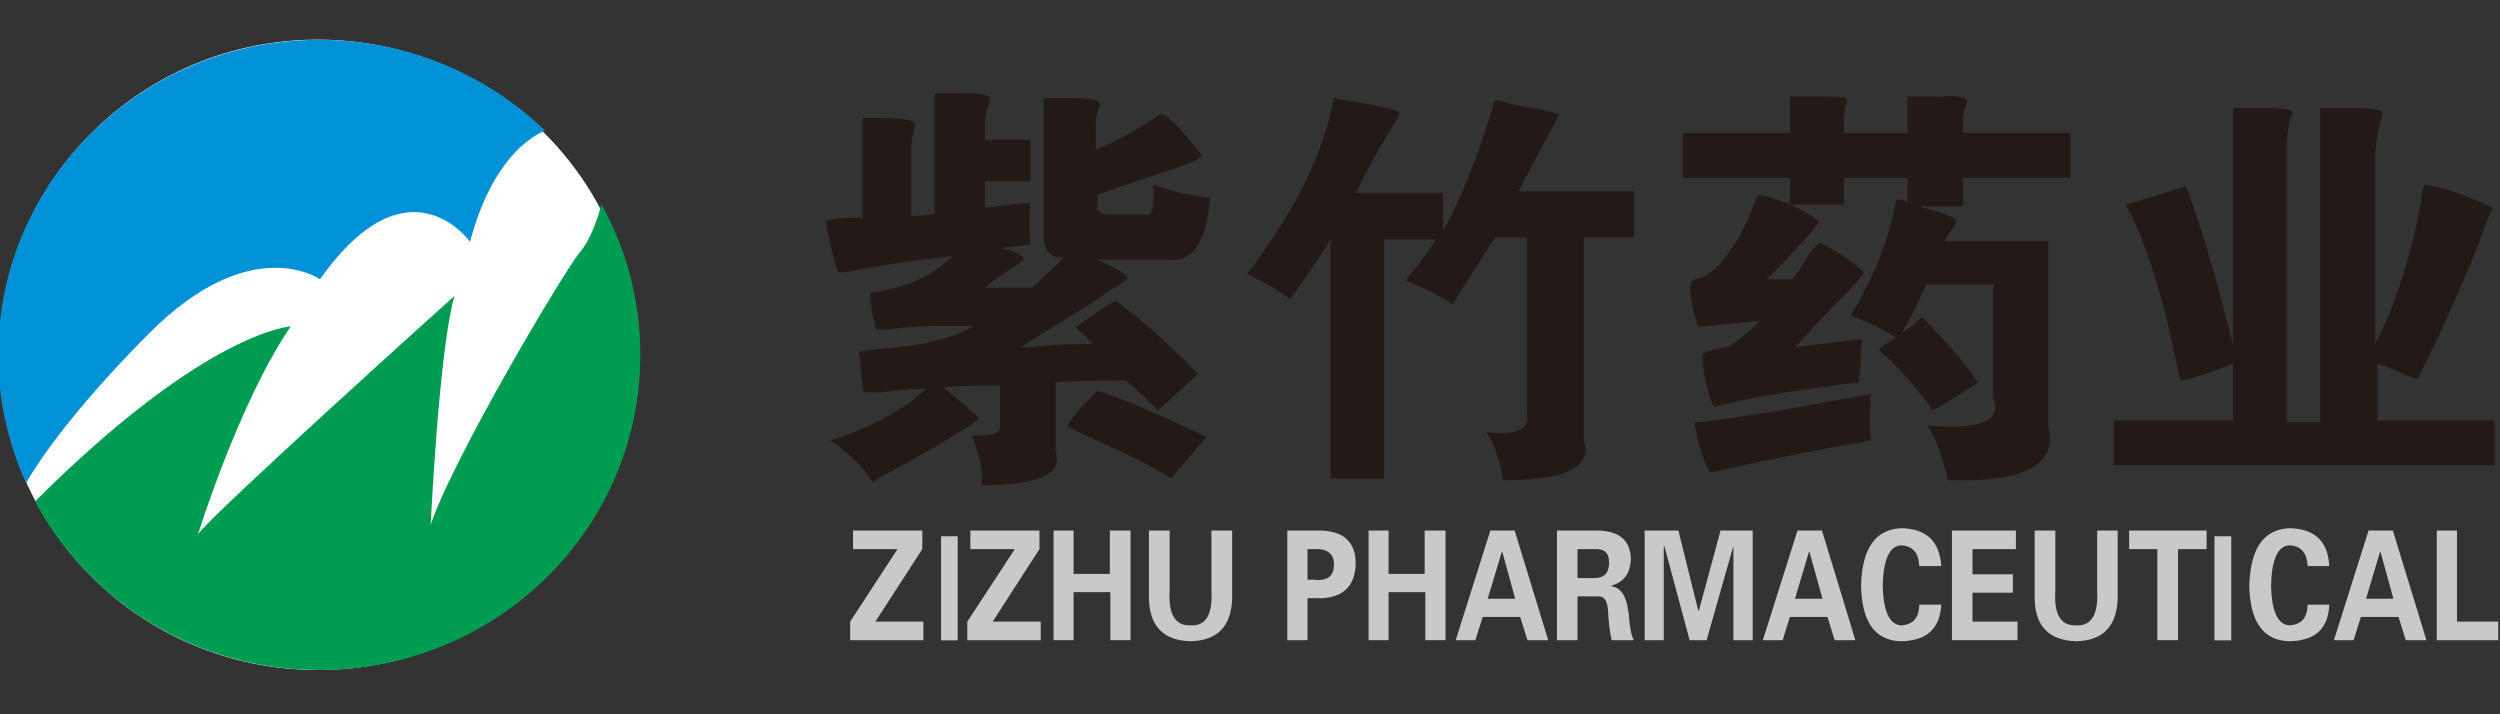 <?xml version="1.0" encoding="utf-8"?>
<!-- Generator: Adobe Illustrator 25.0.1, SVG Export Plug-In . SVG Version: 6.00 Build 0)  -->
<svg version="1.1" id="图层_1" xmlns="http://www.w3.org/2000/svg" xmlns:xlink="http://www.w3.org/1999/xlink" x="0px" y="0px"
	 viewBox="0 0 140 40" style="enable-background:new 0 0 140 40;" xml:space="preserve">
<rect x="0" y="0" width="140" height="40" fill="#333333" stroke="none"/>
<style type="text/css">
	.st0{clip-path:url(#SVGID_2_);}
	.st1{fill:#FFFFFF;}
	.st2{fill:#0091D7;}
	.st3{fill:#009C52;}
	.st4{fill:#231916;}
	.st5{fill:#C9C9CA;}
</style>
<g>
	<defs>
		<rect id="SVGID_1_" x="-0.1" y="2.22" width="140" height="35.3"/>
	</defs>
	<clipPath id="SVGID_2_">
		<use xlink:href="#SVGID_1_"  style="overflow:visible;"/>
	</clipPath>
	<g id="canvas9-group" class="st0">
		<ellipse id="canvas9-oval" class="st1" cx="17.8" cy="19.87" rx="17.85" ry="17.65"/>
		<path id="canvas9-bezier" class="st2" d="M8.36,18.66c5.72-5.74,9.56-3.02,9.56-3.02c4.94-6.99,8.4-2.1,8.4-2.1
			c1.2-4.49,3.3-5.84,4.2-6.23c-3.25-3.13-7.72-5.08-12.64-5.08c-9.93,0-17.98,7.9-17.98,17.64c0,2.56,0.56,4.98,1.56,7.17
			C2.19,25.78,4.16,22.87,8.36,18.66z"/>
		<path id="canvas9-bezier2" class="st3" d="M33.69,11.45c-0.21,0.74-0.61,1.96-1.19,2.64c-0.86,1-7.13,11.56-8.38,15.29
			c0,0,0.46-9.79,1.33-12.81c0,0-13.72,12.34-14.36,13.35c0,0,2.28-7.37,5.19-11.64c0,0-4.73,0.23-14.32,9.8
			c3.02,5.62,9.01,9.44,15.93,9.44c9.92,0,17.97-7.9,17.97-17.65C35.86,16.82,35.07,13.95,33.69,11.45z"/>
		<path id="canvas9-bezier3" class="st4" d="M67.57,24.47c-0.13,0.13-0.48,0.53-1.04,1.21c-0.44,0.51-0.75,0.87-0.94,1.12
			c-0.94-0.61-2.47-1.39-4.6-2.33c-0.82-0.37-1.22-0.58-1.22-0.65c0.31-0.49,0.88-1.14,1.69-1.95C62.96,22.37,65,23.24,67.57,24.47z
			 M51.03,8.38v3.72l1.31-0.09V5.22h1.41c1.25,0,1.81,0.13,1.69,0.37v0.09c-0.18,0.44-0.28,0.84-0.28,1.21v0.94h2.54v2.32h-2.54
			v1.49c0.88-0.12,1.73-0.22,2.54-0.29c-0.07,0.63-0.07,1.4,0,2.34c-0.32,0.06-0.85,0.12-1.6,0.18c0.82,0.25,1.23,0.47,1.23,0.66
			c0,0.05-0.26,0.24-0.76,0.55c-0.57,0.38-1.04,0.71-1.41,1.03h2.63c0.63-0.56,1.22-1.12,1.78-1.68c-0.74,0-1.12-0.37-1.12-1.12
			V5.49h1.23c1.31,0,1.94,0.1,1.87,0.29c0.07,0.06,0.03,0.22-0.09,0.46c-0.07,0.25-0.1,0.47-0.1,0.65v1.49
			c1.32-0.55,2.5-1.21,3.57-1.95c0.25-0.19,1.04,0.56,2.35,2.23c0.13,0.13-0.35,0.37-1.41,0.74c-1.5,0.5-2.97,1-4.41,1.5v0.74
			c0.06,0.25,0.25,0.37,0.56,0.37h2.07c0.44,0.13,0.6-0.43,0.47-1.67c1.06,0.37,2.12,0.62,3.2,0.74c-0.19,2.54-1.01,3.69-2.45,3.45
			h-3.85c1.06,0.49,1.62,0.83,1.69,1.01c0,0.07-0.19,0.23-0.56,0.47c-0.25,0.13-0.41,0.21-0.48,0.28c-0.24,0.18-0.65,0.46-1.22,0.84
			c-0.81,0.49-2.06,1.27-3.75,2.32h0.28c1.19-0.12,2.44-0.19,3.76-0.19c-0.19-0.24-0.44-0.49-0.76-0.74
			c-0.06-0.06-0.12-0.12-0.18-0.19c1.18-0.87,1.94-1.36,2.25-1.48c1.37,1,2.91,2.35,4.6,4.09c-0.74,0.68-1.5,1.36-2.25,2.05
			l-0.56-0.55c-0.51-0.51-0.92-0.88-1.23-1.13c-2,0-3.32,0.03-3.94,0.1v3.91c0.44,1.23-0.94,1.85-4.13,1.85
			c0.06-0.86-0.14-1.8-0.56-2.78c1.11,0.05,1.66-0.14,1.58-0.57v-2.23c-1.62,0-2.69,0.03-3.19,0.1c1.25,0.99,1.91,1.58,1.98,1.76
			c0,0.13-1.26,0.9-3.76,2.33c-0.94,0.5-1.66,0.89-2.17,1.21c-0.55-0.87-1.34-1.64-2.35-2.33c2.2-0.68,3.99-1.65,5.37-2.89
			c-0.64,0-1.48,0.07-2.54,0.2H48.4c-0.07-0.07-0.13-0.53-0.19-1.4c-0.06-0.37-0.1-0.65-0.1-0.84c0.06-0.07,0.48-0.12,1.23-0.19
			c2.38-0.18,4.1-0.61,5.17-1.29h-2.26c-0.25,0-0.75,0.03-1.5,0.08c-1.06,0.13-1.63,0.16-1.7,0.1c-0.24-0.93-0.34-1.61-0.28-2.05
			c1.82-0.19,3.35-0.87,4.6-2.04c-1.81,0.19-3.53,0.43-5.16,0.74c-0.87,0.19-1.31,0.22-1.31,0.1c-0.32-1.12-0.54-2.05-0.67-2.79
			c0.26-0.13,0.95-0.2,2.08-0.2V6.61h0.94c1.5,0,2.15,0.15,1.97,0.47c0,0.07-0.03,0.22-0.1,0.46C51.06,7.86,51.03,8.14,51.03,8.38z"
			/>
		<path id="canvas9-bezier4" class="st4" d="M74.69,5.49c2.64,0.44,3.86,0.72,3.67,0.84c0,0.06-0.06,0.23-0.19,0.47
			c-0.62,0.93-1.38,2.27-2.25,4h4.88v2.14c1.01-1.74,1.97-4.19,2.92-7.35c0.25,0.06,0.62,0.16,1.12,0.28
			c1.76,0.31,2.57,0.5,2.45,0.56c0,0.06-0.16,0.37-0.47,0.93c-0.57,1.05-1.16,2.17-1.79,3.35h6.48v2.6H88.7v11.35
			c0.5,1.49-1,2.23-4.52,2.23c-0.19-1.12-0.49-2.01-0.93-2.69c1.69,0.19,2.44-0.16,2.26-1.03v-9.86h-1.79
			c-0.82,1.24-1.6,2.48-2.36,3.72c-0.87-0.56-1.75-0.98-2.63-1.3c0-0.07,0.2-0.31,0.57-0.75c0.56-0.74,0.94-1.27,1.13-1.57h-2.92
			V26.8h-3V13.41c-0.07,0.13-0.16,0.27-0.28,0.46c-0.81,1.24-1.48,2.2-1.98,2.88c-0.75-0.56-1.56-1.02-2.43-1.4
			C72.5,11.88,74.13,8.6,74.69,5.49z"/>
		<path id="canvas9-bezier5" class="st4" d="M104.76,22.06c-0.06,1.18-0.06,2.04,0,2.6c-3.13,0.56-5.79,1.09-7.99,1.58
			c-0.69,0.19-1.03,0.25-1.03,0.19c-0.38-0.68-0.66-1.62-0.85-2.79h0.28C96.99,23.45,100.19,22.93,104.76,22.06z M104.38,15.27
			c-0.12,0.24-0.75,0.92-1.88,2.04c-0.82,0.87-1.47,1.59-1.97,2.14l3.75-0.47c-0.06,0.44-0.09,0.96-0.09,1.59
			c-0.06,0.37-0.09,0.65-0.09,0.84c-3.57,0.43-6.17,0.87-7.8,1.3l-0.28,0.09c-0.13-0.07-0.28-0.52-0.48-1.39
			c-0.18-0.87-0.25-1.4-0.18-1.59c0.13-0.12,0.41-0.21,0.85-0.28c0.18-0.06,0.34-0.09,0.46-0.09c0.44-0.19,1.07-0.68,1.89-1.48
			c-0.44,0.05-1.04,0.12-1.79,0.17c-1.19,0.14-1.76,0.16-1.69,0.11c-0.38-1.25-0.51-2.06-0.38-2.43c0.07-0.12,0.16-0.18,0.28-0.18
			c0.63-0.13,1.25-0.66,1.89-1.58c0.49-0.68,0.93-1.52,1.31-2.51c0.13-0.44,0.25-0.65,0.38-0.65c1.43,0.37,2.53,0.86,3.28,1.49
			c0,0.18-0.78,1.08-2.34,2.69c-0.25,0.25-0.44,0.43-0.57,0.56h1.5c0.07-0.13,0.16-0.28,0.28-0.46c0.7-1.12,1.1-1.64,1.23-1.59
			C102.94,14.09,103.75,14.65,104.38,15.27z M94.24,7.45h6V5.41h1.7c0.94,0,1.4,0.03,1.4,0.09c0.13,0.13,0.13,0.28,0,0.46
			c-0.05,0.25-0.08,0.5-0.08,0.75v0.74h3.56V5.41h1.89c0.74-0.07,1.22,0,1.4,0.18c0.06,0.06,0.04,0.22-0.09,0.47
			c-0.06,0.31-0.09,0.5-0.09,0.55v0.84h6.01v2.51h-6.01v1.59h-2.54c0.06,0,0.19,0.03,0.37,0.09c1.32,0.37,1.92,0.62,1.8,0.75
			c0,0.05-0.14,0.27-0.39,0.64c-0.12,0.2-0.22,0.35-0.28,0.47h5.82v10.42c0.51,2.11-1.37,3.1-5.63,2.97
			c-0.31-1.36-0.69-2.38-1.13-3.06c2.95,0.24,4.17-0.25,3.67-1.5v-6.41h-3.76c-0.56,1.3-1.04,2.22-1.41,2.79
			c0.12-0.13,0.34-0.28,0.66-0.46c0.24-0.25,0.43-0.41,0.56-0.47c1.38,1.42,2.41,2.63,3.1,3.63c-0.81,0.56-1.66,1.08-2.54,1.58
			c-0.69-0.99-1.53-1.98-2.53-2.98c-0.31-0.24-0.47-0.4-0.47-0.47l0.94-0.65c-0.76-0.49-1.6-0.89-2.54-1.2
			c1.31-2.18,2.17-4.31,2.54-6.42c0-0.12,0.19-0.12,0.56,0c-0.37-0.19-0.35-0.16,0.09,0.09v-1.4h-3.56v1.5h-3.02v-1.5h-6V7.45z"/>
		<path id="canvas9-bezier6" class="st4" d="M122.42,10.43c0.88,2.36,1.75,5.33,2.63,8.93V6.05h1.78c1.25,0,1.75,0.13,1.5,0.38
			c-0.18,0.56-0.28,1.21-0.28,1.95v15.26h1.88V6.05h1.98c1.11,0,1.63,0.13,1.5,0.38c-0.19,0.61-0.31,1.3-0.39,2.05v10.78
			c1.14-2.23,1.98-4.87,2.55-7.91c0.06-0.55,0.12-0.88,0.19-1.01c1,0.13,2.28,0.56,3.85,1.3c-0.2,0.31-0.47,1.02-0.85,2.14
			c-1.25,3.04-2.38,5.51-3.37,7.44l-0.57-0.18c-0.82-0.38-1.38-0.6-1.69-0.66v3.17h6.57v2.5h-21.33v-2.5h6.68v-3.17
			c-1.69,0.63-2.67,0.93-2.92,0.93c-0.07-0.18-0.12-0.43-0.19-0.74c-0.87-4.22-1.84-7.26-2.91-9.11
			C120.72,10.96,121.85,10.62,122.42,10.43z"/>
		<path id="canvas9-bezier7" class="st5" d="M47.61,35.85v-1.04l2.65-4.06h-2.49v-1.04h3.88v1.04l-2.63,4.06h2.69v1.04H47.61z"/>
		<path id="canvas9-bezier8" class="st5" d="M52.7,30.03h0.93v5.83H52.7V30.03z"/>
		<path id="canvas9-bezier9" class="st5" d="M54.17,35.85v-1.04l2.66-4.06h-2.49v-1.04h3.87v1.04l-2.62,4.06h2.69v1.04H54.17z"/>
		<path id="canvas9-bezier10" class="st5" d="M60.12,35.85H59v-6.14h1.12v2.43h2.03v-2.43h1.16v6.14h-1.13v-2.69h-2.06V35.85z"/>
		<path id="canvas9-bezier11" class="st5" d="M67.84,29.71H69v3.84c-0.06,1.53-0.83,2.32-2.32,2.36c-1.52-0.04-2.29-0.83-2.34-2.36
			v-3.84h1.16v3.36c-0.08,1.34,0.32,1.99,1.18,1.95c0.86,0.04,1.23-0.61,1.16-1.95V29.71z"/>
		<path id="canvas9-bezier12" class="st5" d="M73.22,30.75v1.71h0.35c0.77,0.1,1.14-0.2,1.13-0.86c0-0.6-0.38-0.89-1.13-0.85H73.22z
			 M73.22,35.85h-1.13v-6.14h1.65c1.47-0.03,2.19,0.61,2.18,1.89c-0.05,1.2-0.67,1.82-1.86,1.9h-0.84V35.85z"/>
		<path id="canvas9-bezier13" class="st5" d="M77.76,35.85h-1.12v-6.14h1.12v2.43h2.02v-2.43h1.17v6.14h-1.13v-2.69h-2.06V35.85z"/>
		<path id="canvas9-bezier14" class="st5" d="M83.31,33.53h1.54l-0.72-2.62H84.1L83.31,33.53z M82.62,35.85h-1.1l1.94-6.14h1.36
			l1.88,6.14h-1.16l-0.41-1.3h-2.1L82.62,35.85z"/>
		<path id="canvas9-bezier15" class="st5" d="M88.34,30.75v1.62h0.96c0.54,0,0.81-0.3,0.81-0.87c0-0.53-0.27-0.79-0.81-0.75H88.34z
			 M88.34,33.4v2.45h-1.15v-6.14h2.28c1.21,0.02,1.83,0.55,1.86,1.59c-0.03,0.8-0.39,1.3-1.1,1.5v0.03
			c0.51,0.06,0.84,0.52,0.95,1.36c0.02,0.09,0.03,0.16,0.03,0.2c0.05,0.73,0.15,1.22,0.28,1.46h-1.24c-0.11-0.53-0.18-1.08-0.2-1.66
			c-0.04-0.53-0.21-0.79-0.49-0.79H88.34z"/>
		<path id="canvas9-bezier16" class="st5" d="M97.07,30.57l-1.5,5.28h-0.95l-1.42-5.28l-0.03,0.04v5.24H92.1v-6.14h1.89l1.11,4.48
			h0.04l1.21-4.48h1.8v6.14h-1.08V30.57z"/>
		<path id="canvas9-bezier17" class="st5" d="M100.52,33.53h1.54l-0.73-2.62h-0.03L100.52,33.53z M99.83,35.85h-1.11l1.94-6.14h1.37
			l1.87,6.14h-1.16l-0.4-1.3h-2.11L99.83,35.85z"/>
		<path id="canvas9-bezier18" class="st5" d="M108.71,31.7h-1.23c-0.03-0.75-0.38-1.14-1.03-1.16c-0.64,0.04-0.98,0.79-1.02,2.26
			c0.04,1.44,0.38,2.17,1.02,2.22c0.67-0.03,1.02-0.41,1.03-1.16h1.23c-0.07,1.35-0.82,2.03-2.26,2.05
			c-1.45-0.04-2.19-1.08-2.23-3.11c0.05-2.09,0.8-3.15,2.23-3.22C107.88,29.6,108.62,30.31,108.71,31.7z"/>
		<path id="canvas9-bezier19" class="st5" d="M109.31,35.85v-6.14h3.58v1.04h-2.43v1.41h2.26v1.03h-2.26v1.62h2.52v1.04H109.31z"/>
		<path id="canvas9-bezier20" class="st5" d="M117.44,29.71h1.15v3.84c-0.06,1.53-0.83,2.32-2.31,2.36
			c-1.53-0.04-2.3-0.83-2.34-2.36v-3.84h1.16v3.36c-0.09,1.34,0.3,1.99,1.18,1.95c0.84,0.04,1.23-0.61,1.16-1.95V29.71z"/>
		<path id="canvas9-bezier21" class="st5" d="M119.23,30.75v-1.04h4.34v1.04h-1.6v5.1h-1.16v-5.1H119.23z"/>
		<path id="canvas9-bezier22" class="st5" d="M124.01,30.03h0.94v5.83h-0.94V30.03z"/>
		<path id="canvas9-bezier23" class="st5" d="M130.44,31.7h-1.21c-0.04-0.75-0.38-1.14-1.04-1.16c-0.63,0.04-0.98,0.79-1.01,2.26
			c0.03,1.44,0.38,2.17,1.01,2.22c0.68-0.03,1.02-0.41,1.04-1.16h1.21c-0.05,1.35-0.8,2.03-2.25,2.05
			c-1.44-0.04-2.19-1.08-2.23-3.11c0.06-2.09,0.8-3.15,2.23-3.22C129.62,29.6,130.37,30.31,130.44,31.7z"/>
		<path id="canvas9-bezier24" class="st5" d="M132.5,33.53h1.53l-0.72-2.62h-0.03L132.5,33.53z M131.8,35.85h-1.1l1.94-6.14H134
			l1.88,6.14h-1.16l-0.4-1.3h-2.11L131.8,35.85z"/>
		<path id="canvas9-bezier25" class="st5" d="M139.9,35.85h-3.44v-6.14h1.13v5.1h2.31V35.85z"/>
	</g>
</g>
</svg>
